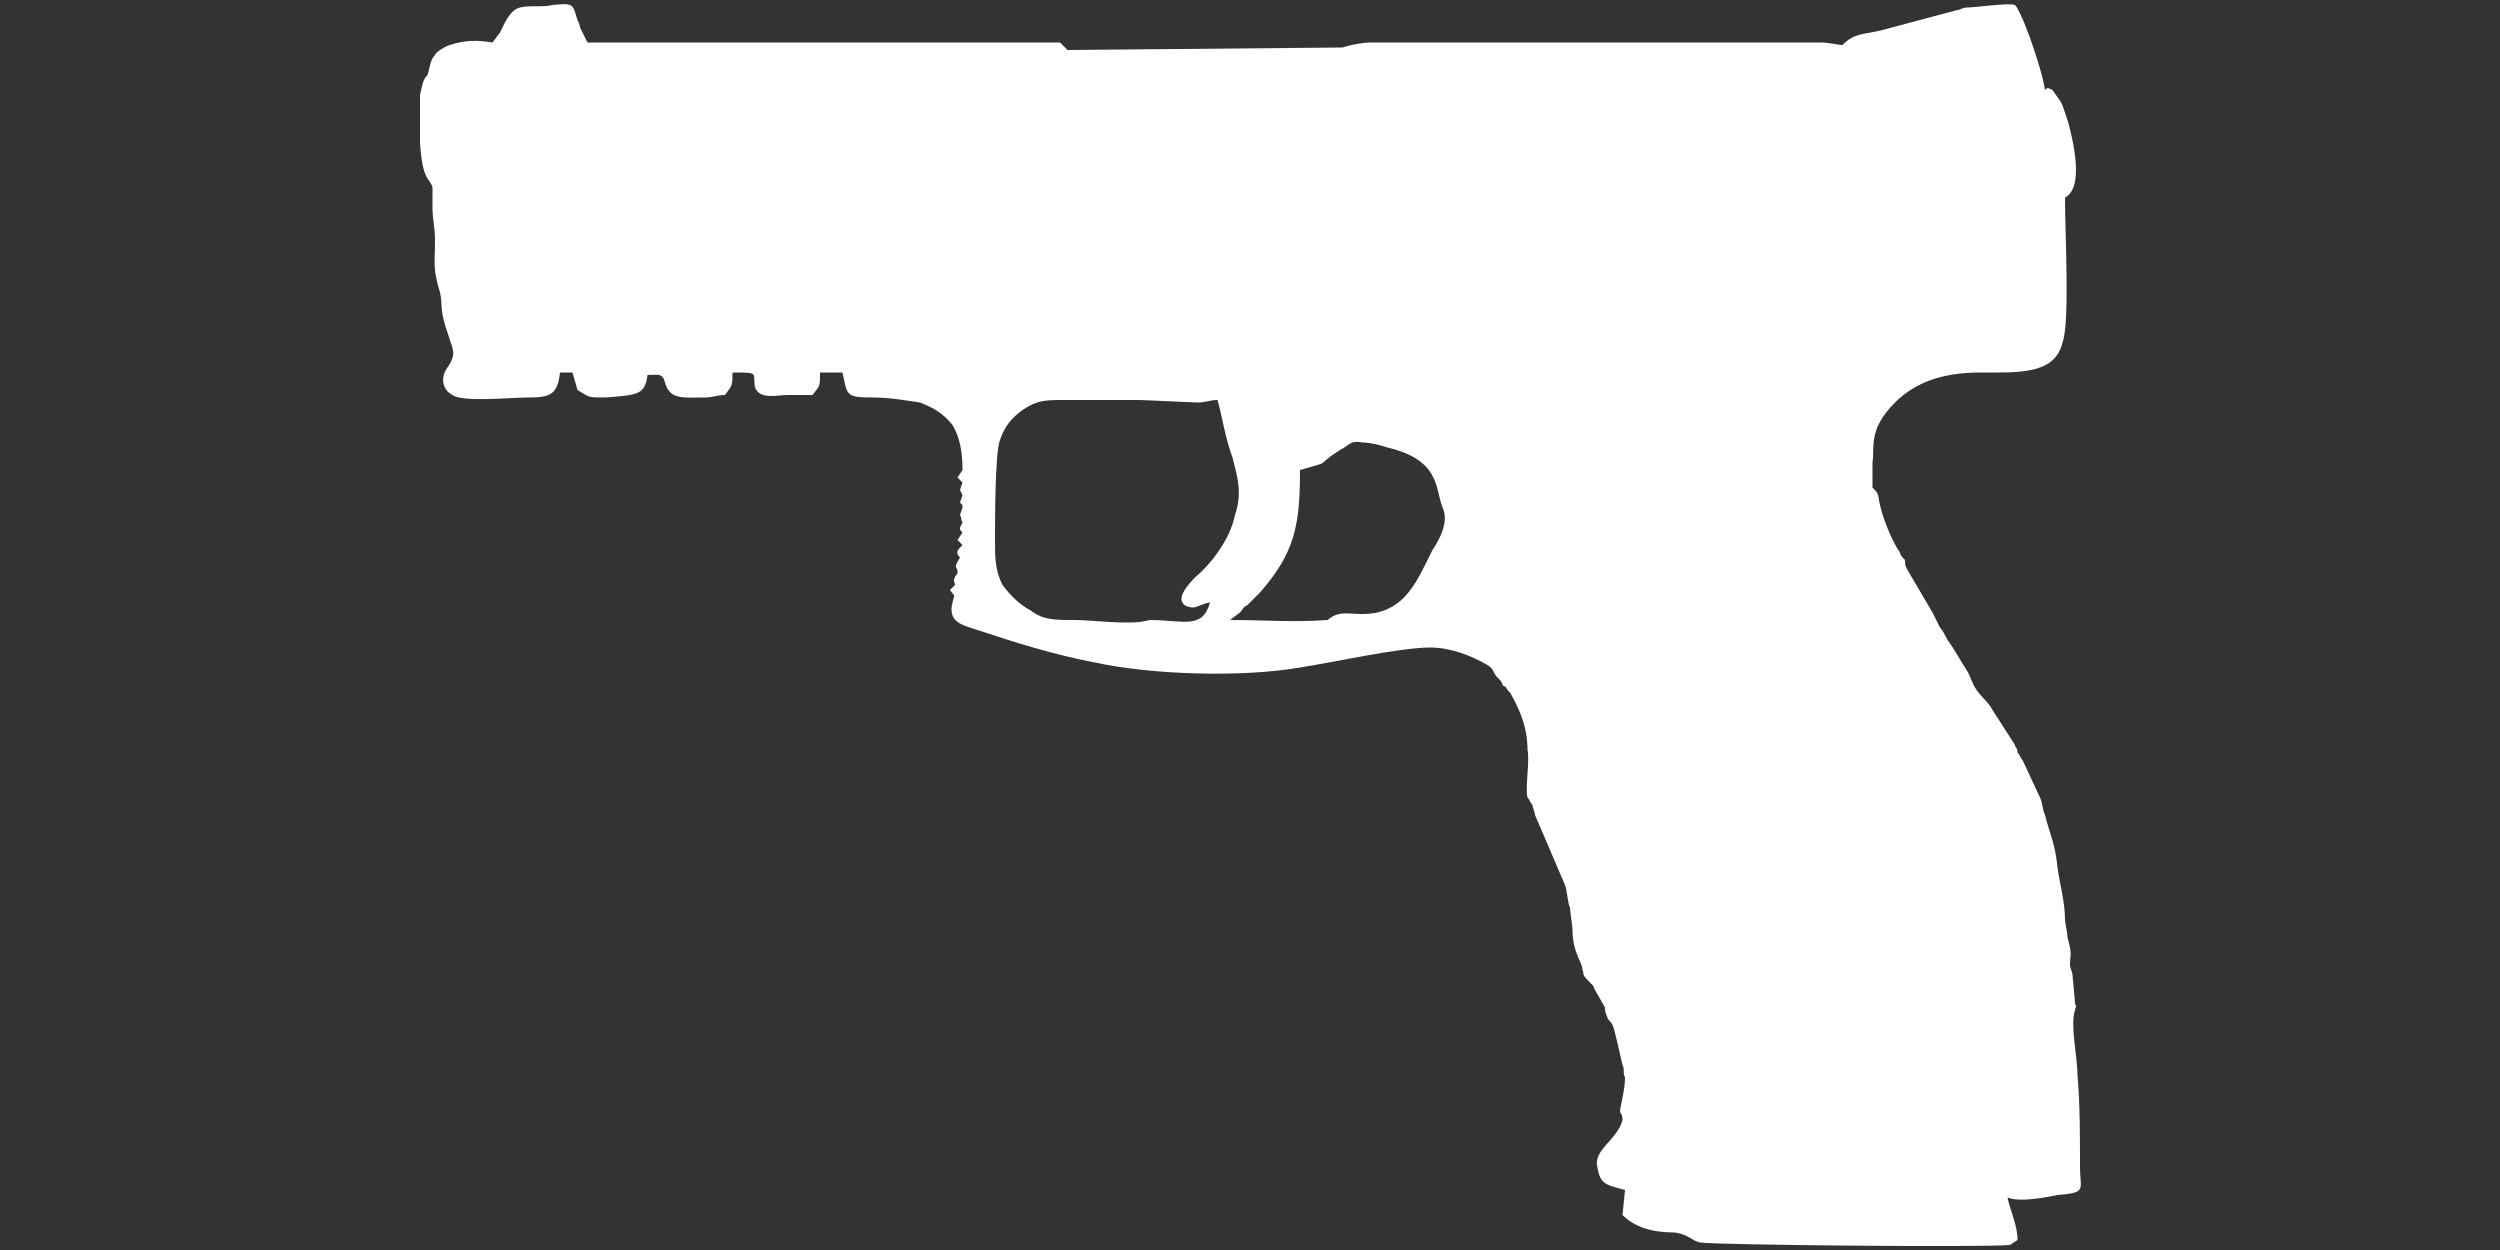 <?xml version="1.0" encoding="UTF-8"?>
<!DOCTYPE svg PUBLIC "-//W3C//DTD SVG 1.1//EN" "http://www.w3.org/Graphics/SVG/1.1/DTD/svg11.dtd">
<!-- (c) VOID CZ, s.r.o. -->
<svg  xmlns="http://www.w3.org/2000/svg" xmlns:xlink="http://www.w3.org/1999/xlink" width="1000px" height="500px" viewBox="0 0 1000 500" version="1.1">
<rect x="0" y="0" width="1000" height="500" fill="#333333" stroke="none"/>
<defs>
    <linearGradient id="img1" x1="0%" y1="0%" x2="100%" y2="0%">
      <stop offset="0%" style="stop-color:#ff8080;stop-opacity:1" />
      <stop offset="100%" style="stop-color:#c0001f;stop-opacity:1" />
    </linearGradient>
 <style type="text/css">
  path { 
          fill: #ffffff; 
         /* filter: drop-shadow(0 5px 5px rgba(0,0,0,0.5))  */
       }
 </style>
</defs>
<path d="M520 188c14,-4 5,-1 16,-8 4,-2 4,-4 9,-3 3,0 7,1 10,2 21,5 19,16 22,24 3,6 -2,14 -4,17 -6,12 -10,22 -22,25 -10,2 -14,-2 -20,3 -14,1 -24,0 -39,0l4 -3c1,-1 1,-2 3,-3 2,-2 3,-3 5,-5 14,-16 16,-27 16,-49zm-70 61c-7,0 -14,-1 -21,-1 -7,0 -12,0 -17,-4 -4,-2 -8,-6 -11,-10 -3,-6 -3,-11 -3,-18 0,-8 0,-35 2,-40 2,-6 5,-9 9,-12 6,-4 9,-4 17,-4 10,0 20,0 30,0l23 1c3,0 5,-1 8,-1 2,7 3,15 6,23 2,8 4,14 1,23 -2,10 -10,20 -16,25 -11,11 -2,12 -1,12 2,0 5,-2 7,-2 -3,11 -11,7 -24,7 -4,1 -6,1 -10,1zm287 -231c-2,0 -5,-1 -9,-1l-130 0c-17,0 -34,0 -50,0 -3,0 -8,1 -11,2l-110 1 -3 -3c-2,0 -161,0 -189,0 -1,-2 -2,-4 -3,-6 0,-1 -1,-3 -1,-3 -2,-6 -1,-7 -10,-6 -4,1 -9,0 -13,1 -4,1 -6,6 -8,10l-3 4c-6,-1 -11,-1 -17,1 -1,0 -6,3 -6,4 -2,2 -2,5 -3,8 -2,2 -2,4 -3,8 0,5 0,13 0,19 1,16 4,14 5,18 0,2 0,5 0,8 0,5 1,8 1,13 0,10 -1,11 2,21 1,4 0,6 2,13l1 3c2,7 4,8 0,14 -3,4 -2,9 2,11 4,3 23,1 30,1 9,0 12,-1 13,-10l5 0 2 7c5,3 4,3 11,3 13,-1 16,-1 17,-9 4,0 6,-1 7,3 2,7 7,6 16,6 3,0 5,-1 8,-1 3,-4 3,-4 3,-9 11,0 8,0 9,6 2,5 9,3 13,3 4,0 7,0 10,0 3,-4 3,-3 3,-9l9 0c2,9 1,10 12,10 7,0 12,1 19,2 5,2 9,4 13,9 3,5 4,11 4,18l-2 3 2 2 -1 3 1 2 -1 3c1,1 1,1 1,2l-1 3c1,2 0,1 1,3l-1 2c0,1 0,1 1,2l-2 3 2 2c-2,2 -3,3 -1,5 -3,5 -1,3 -1,6 0,1 -1,1 -1,2 -1,1 0,2 0,3l-2 2c2,3 2,1 1,5 -2,8 4,9 10,11 15,5 31,10 47,13 23,5 59,6 82,2 13,-2 40,-8 52,-8 8,0 16,3 23,7 3,2 2,3 4,5 1,1 2,2 2,3 1,1 1,0 2,2 0,0 0,0 1,1 4,7 7,14 7,23 1,4 -1,15 0,19 1,1 1,2 2,3 0,1 1,3 1,4l12 28c1,3 1,7 2,9 0,2 1,7 1,9 0,9 4,13 4,16 1,2 -1,1 3,5 2,2 1,1 2,3l4 7c0,1 0,2 1,4 0,1 1,1 2,3 1,2 3,12 4,16 1,2 0,3 1,5 0,4 -1,8 -2,13 0,2 1,1 1,4 -2,8 -12,12 -10,19 1,7 4,7 11,9l-1 10c5,5 12,7 21,7 6,1 6,3 10,4 7,1 112,2 124,1l3 -2c0,-6 -3,-12 -4,-17 5,2 15,0 20,-1 12,-1 9,-2 9,-11 0,-13 0,-25 -1,-37 0,-7 -3,-20 -1,-26 1,-3 0,-1 0,-3l-1 -11c0,-1 -1,-3 -1,-4 0,-4 1,-4 -1,-11 0,-2 -1,-6 -1,-7 0,-7 -2,-14 -3,-21 -1,-10 -3,-13 -5,-21 -1,-2 -1,-5 -2,-7l-7 -15c-1,-1 -1,-2 -2,-3 0,-2 -1,-2 -1,-3l-9 -14c-2,-4 -6,-6 -8,-11 -1,-2 -1,-3 -3,-6 -2,-3 -4,-7 -7,-11 -1,-2 -2,-4 -3,-5 -1,-2 -2,-4 -3,-6l-10 -17c-1,-2 -1,-2 -1,-4 -1,-1 -2,-2 -2,-3 -3,-4 -7,-14 -8,-19 -1,-4 0,-4 -3,-7 0,-3 0,-7 0,-10 1,-6 -2,-13 9,-24 8,-8 19,-12 34,-12 15,0 30,1 33,-12 3,-8 1,-43 1,-58 8,-4 3,-24 1,-31 -3,-9 -2,-6 -6,-12 -2,-1 -2,-1 -3,0 -1,-6 -3,-12 -5,-18 -1,-3 -5,-14 -7,-16 -2,-1 -16,1 -19,1 -2,0 -3,1 -4,1l-30 8c-8,2 -11,1 -16,6z"/>
</svg>